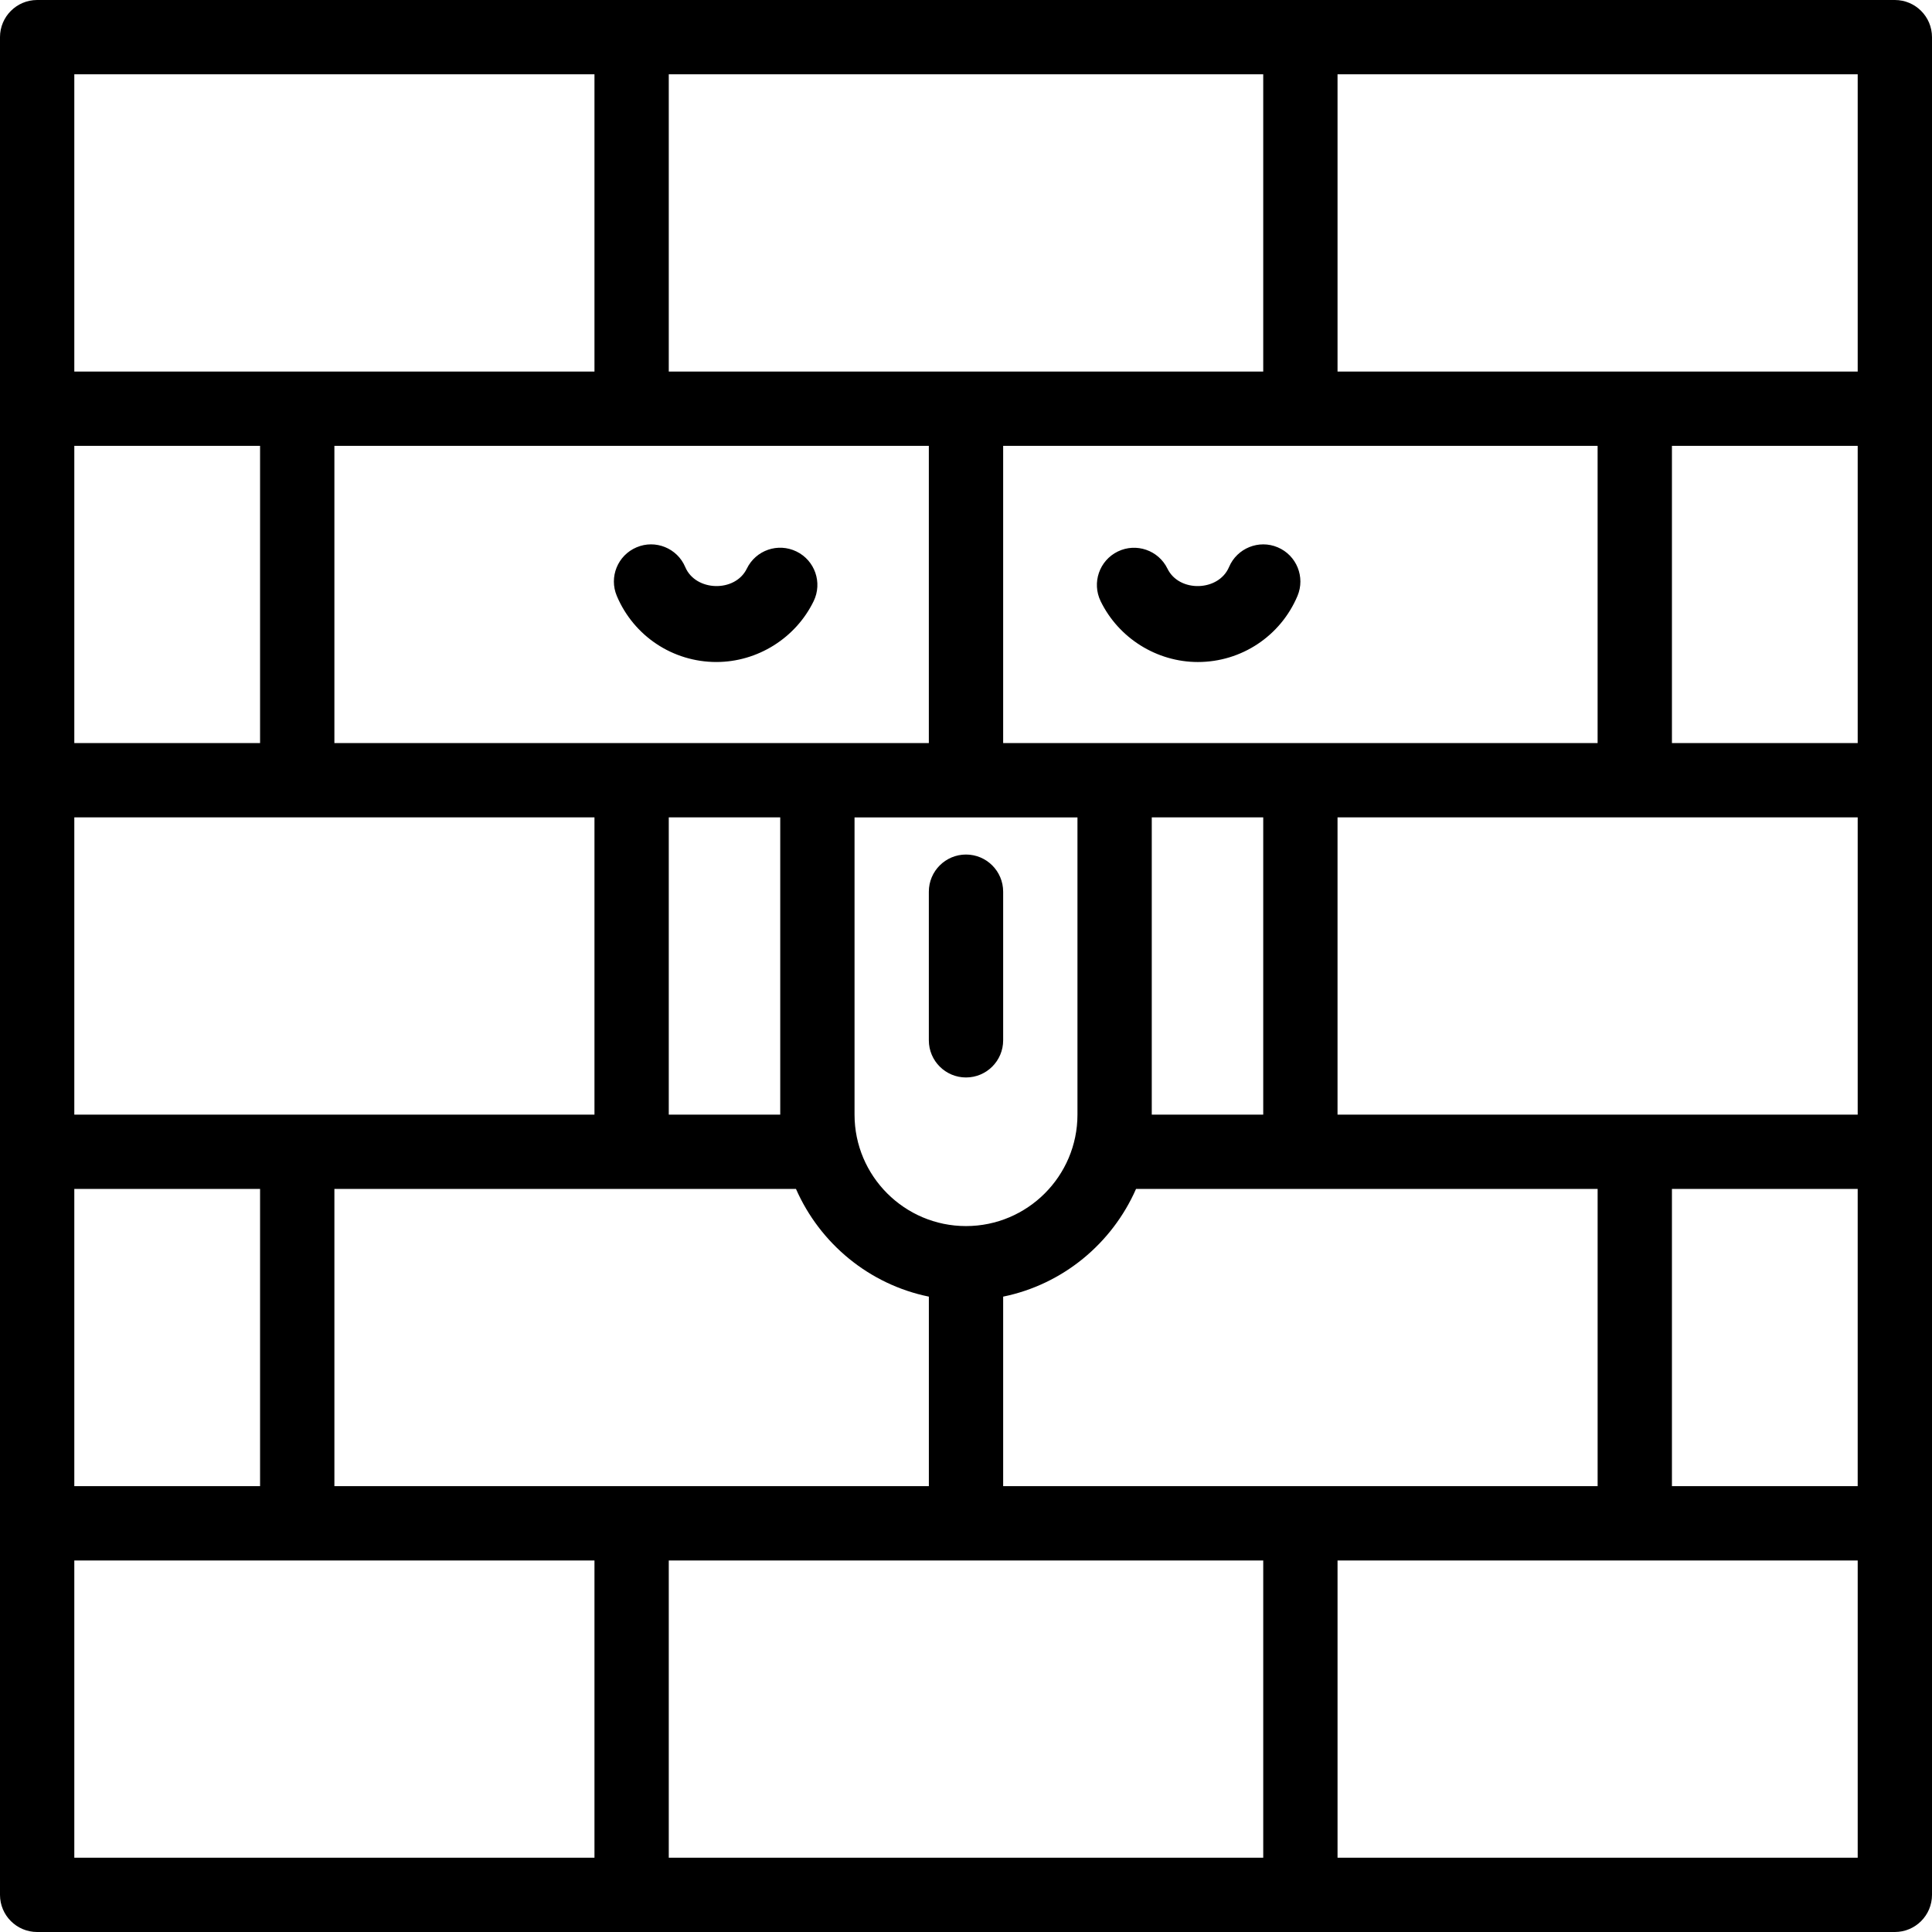 <?xml version="1.0" encoding="UTF-8"?> <svg xmlns="http://www.w3.org/2000/svg" height="512pt" viewBox="0 0 512 512" width="512pt"> <path d="m502.152 0h-492.305c-5.438 0-9.848 4.41-9.848 9.848v492.309c0 5.434 4.41 9.844 9.848 9.844h492.305c5.438 0 9.848-4.41 9.848-9.848v-492.305c0-5.438-4.41-9.848-9.848-9.848zm-9.844 295.383h-137.848v-78.77h137.848zm-187.078 0v-78.77h29.539v78.77zm-49.23 29.539c-16.289 0-29.539-13.25-29.539-29.535v-78.77h59.078v78.77c0 16.285-13.25 29.535-29.539 29.535zm-49.23-29.539h-29.539v-78.77h29.539zm-187.078 0v-78.77h137.848v78.77zm472.617-98.461h-49.23v-78.77h49.23zm-68.926 0h-157.535v-78.77h157.535zm-246.152-98.461v-78.77h157.539v78.77zm68.922 19.691v78.77h-157.535v-78.77zm-177.23 78.77h-49.23v-78.77h49.23zm-49.23 118.156h49.23v78.77h-49.23zm68.926 0h122.324c6.344 14.449 19.387 25.316 35.215 28.543v50.227h-157.539zm246.152 98.461v78.77h-157.539v-78.77zm-68.922-19.691v-50.227c15.824-3.227 28.867-14.094 35.211-28.543h122.328v78.77zm177.23-78.77h49.227v78.77h-49.227zm49.23-216.617h-137.848v-78.77h137.848zm-472.617-78.77h137.848v78.77h-137.848zm0 393.848h137.848v78.77h-137.848zm334.77 78.77v-78.77h137.848v78.77zm0 0"></path> <path d="m338.605 145.043c-4.988-2.117-10.781.227-12.902 5.23-2.758 6.512-13.227 6.785-16.312.43-2.383-4.895-8.289-6.922-13.164-4.547-4.887 2.379-6.922 8.27-4.547 13.164 4.766 9.793 14.879 16.121 25.766 16.121 11.535 0 21.895-6.867 26.391-17.492 2.121-5.008-.219-10.785-5.23-12.906zm0 0"></path> <path d="m189.855 175.438c10.891 0 21.004-6.328 25.77-16.121 2.375-4.891.344-10.785-4.547-13.164-4.898-2.387-10.785-.359-13.164 4.547-3.09 6.355-13.57 6.082-16.316-.422-2.113-5.012-7.906-7.355-12.898-5.234-5.008 2.113-7.355 7.887-5.234 12.895 4.492 10.633 14.852 17.5 26.391 17.5zm0 0"></path> <path d="m256 226.461c-5.438 0-9.848 4.41-9.848 9.848v39.383c0 5.438 4.41 9.848 9.848 9.848s9.848-4.41 9.848-9.848v-39.383c0-5.438-4.41-9.848-9.848-9.848zm0 0"></path> </svg> 